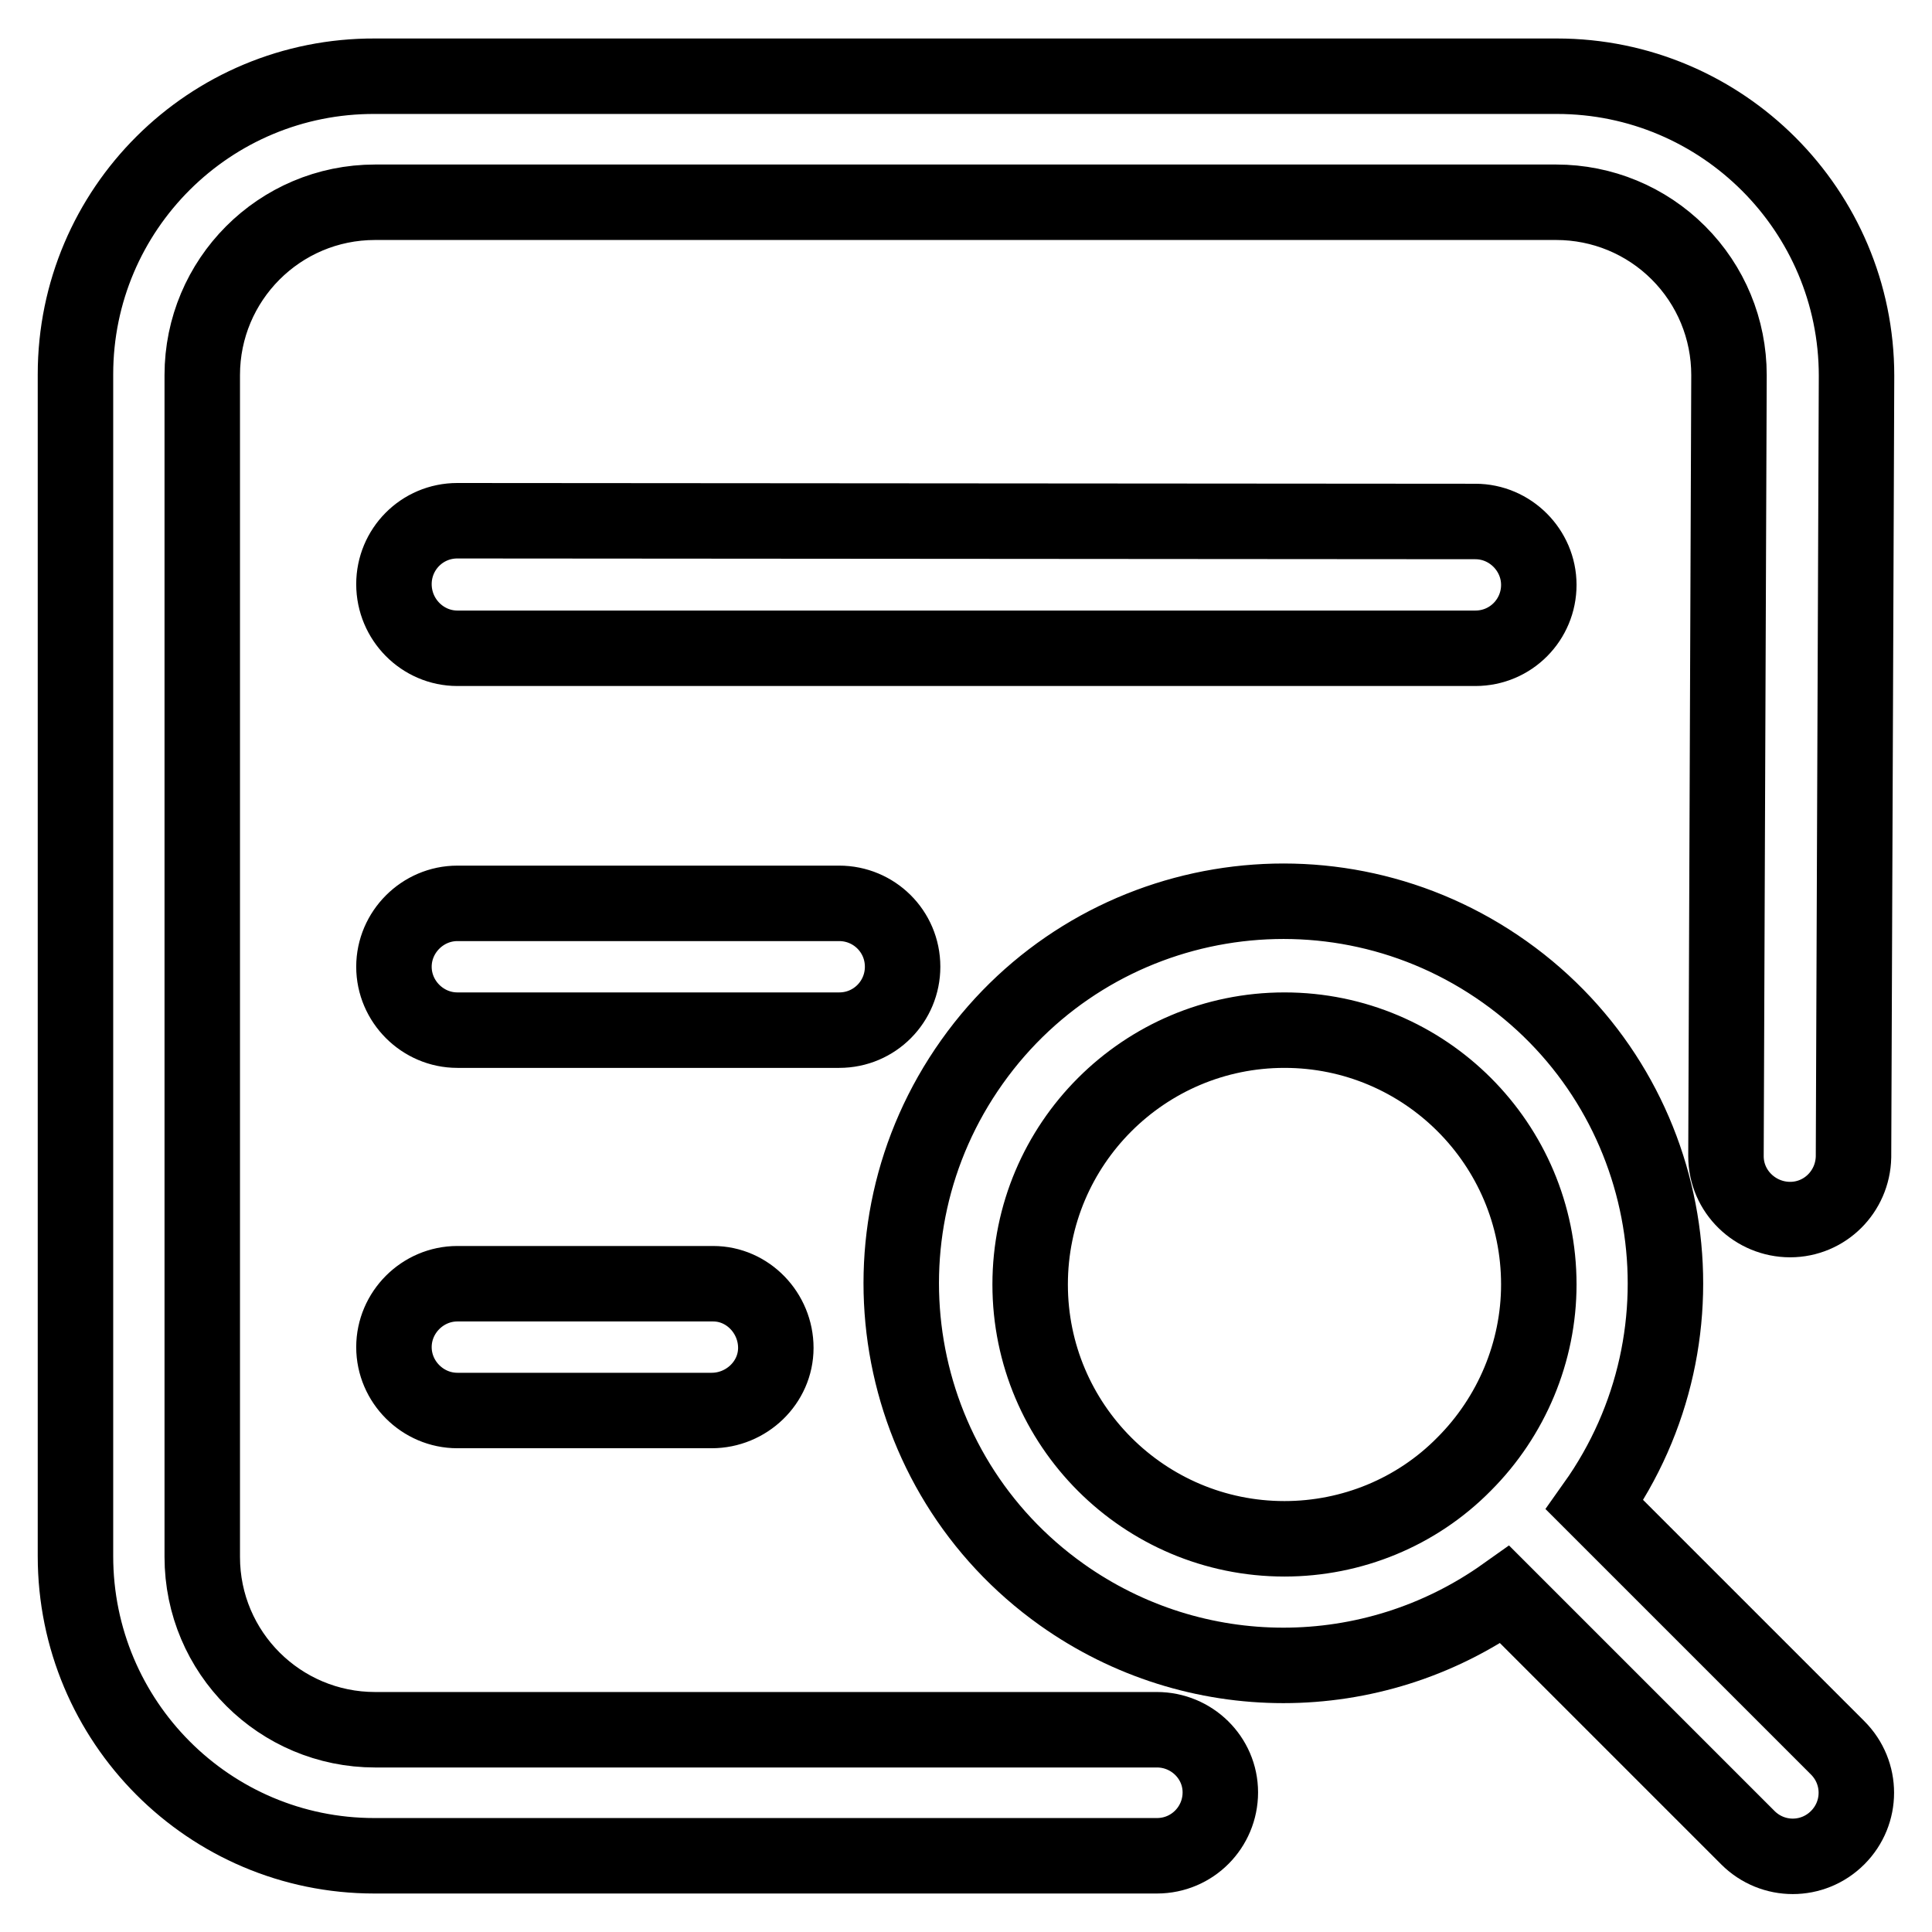 <?xml version="1.0" encoding="utf-8"?>
<!-- Svg Vector Icons : http://www.onlinewebfonts.com/icon -->
<!DOCTYPE svg PUBLIC "-//W3C//DTD SVG 1.1//EN" "http://www.w3.org/Graphics/SVG/1.1/DTD/svg11.dtd">
<svg version="1.1" xmlns="http://www.w3.org/2000/svg" xmlns:xlink="http://www.w3.org/1999/xlink" x="0px" y="0px" viewBox="0 0 256 256" enable-background="new 0 0 256 256" xml:space="preserve">
<g> <path stroke-width="10" fill-opacity="0" stroke="#000000"  d="M153.3,229.2H49.7c-12.6,0-22.9-10.2-22.9-22.9c0,0,0,0,0,0V49.7c0-12.6,10.2-22.9,22.9-22.9c0,0,0,0,0,0 h156.5c6.1,0,11.9,2.4,16.2,6.7c4.3,4.3,6.7,10.1,6.7,16.2l-0.4,103.5v0c0,4.7,3.9,8.4,8.5,8.4c4.6,0,8.3-3.7,8.4-8.3L246,49.8v0 c0-21.9-17.8-39.7-39.7-39.7c0,0,0,0,0,0H49.7C27.8,10,10,27.7,10,49.6c0,0,0,0.1,0,0.1v156.5c0,21.9,17.7,39.7,39.6,39.7 c0,0,0.1,0,0.1,0h103.6c4.7,0,8.4-3.8,8.4-8.4C161.7,232.9,157.9,229.2,153.3,229.2L153.3,229.2z"/> <path stroke-width="10" fill-opacity="0" stroke="#000000"  d="M243.5,231.6l-32.2-32.2c16.2-22.8,10.9-54.4-11.9-70.6c-22.8-16.2-54.4-10.9-70.6,11.9 c-16.2,22.8-10.9,54.4,11.9,70.6c17.6,12.5,41.1,12.5,58.7,0l32.2,32.2c3.3,3.3,8.6,3.3,11.9,0 C246.8,240.2,246.8,234.9,243.5,231.6L243.5,231.6L243.5,231.6z M170.2,203.9c-18.6,0-33.7-15.1-33.7-33.7 c0-18.6,15.1-33.7,33.7-33.7c18.6,0,33.7,15.1,33.7,33.7c0,8.9-3.6,17.5-9.9,23.8C187.7,200.4,179.1,203.9,170.2,203.9L170.2,203.9 z M195.5,85.9c4.7,0,8.4-3.8,8.4-8.4c0-4.6-3.8-8.4-8.4-8.4L60.6,69c-4.7,0-8.4,3.8-8.4,8.4c0,4.7,3.8,8.5,8.4,8.5L195.5,85.9z  M111.2,136.5c4.7,0,8.4-3.8,8.4-8.4c0-4.7-3.8-8.4-8.4-8.4H60.6c-4.6,0-8.4,3.8-8.4,8.4c0,4.6,3.8,8.4,8.4,8.4l0,0L111.2,136.5z  M60.6,170.1c-4.6,0-8.4,3.8-8.4,8.4c0,4.6,3.8,8.4,8.4,8.4l33.7,0c4.6,0,8.5-3.7,8.5-8.3c0-4.6-3.7-8.5-8.3-8.5 c-0.1,0-0.1,0-0.2,0L60.6,170.1z"/></g>
</svg>
